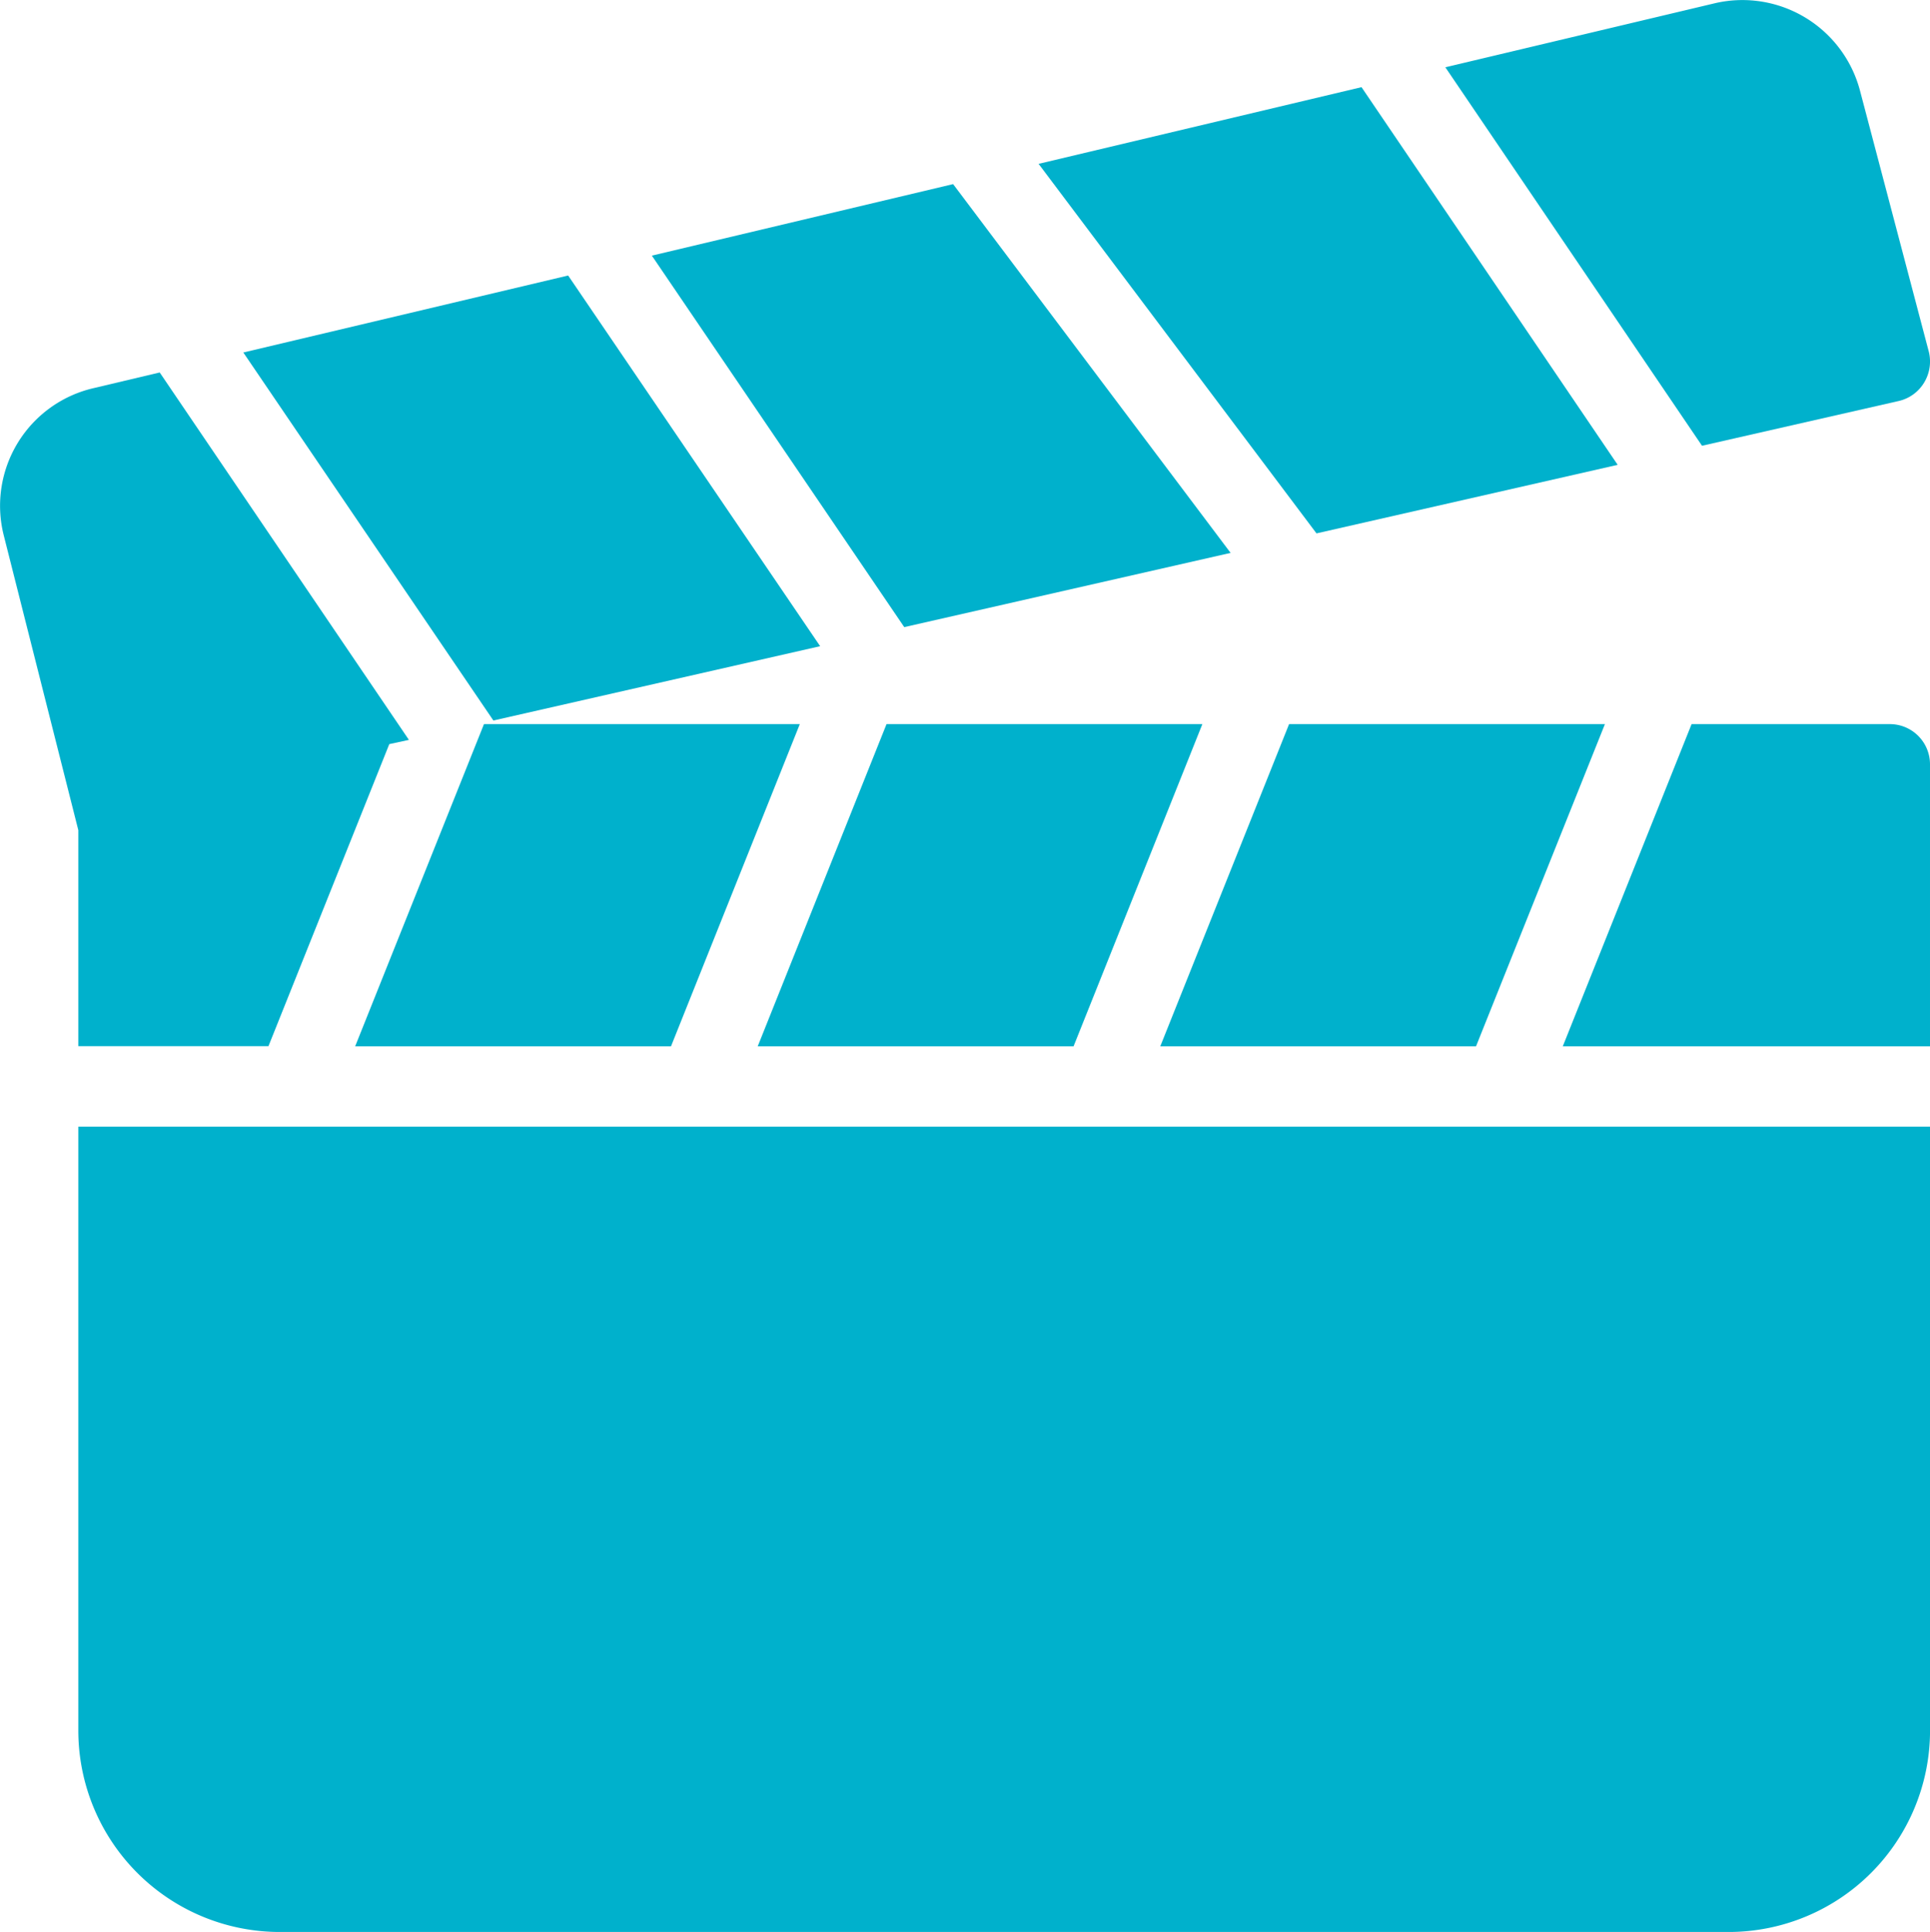<svg id="_633832" data-name="633832" xmlns="http://www.w3.org/2000/svg" width="45.537" height="45.572" viewBox="0 0 45.537 45.572">
  <g id="Group_126" data-name="Group 126" transform="translate(1.848 26.577)">
    <g id="Group_125" data-name="Group 125">
      <path id="Path_141" data-name="Path 141" d="M20.949,298.483V312.73a4.754,4.754,0,0,0,4.749,4.749H59.89a4.753,4.753,0,0,0,4.749-4.749V298.483Z" transform="translate(-20.949 -298.483)" fill="#00b1cc"/>
    </g>
  </g>
  <g id="Group_128" data-name="Group 128" transform="translate(15.38 4.343)">
    <g id="Group_127" data-name="Group 127">
      <path id="Path_142" data-name="Path 142" d="M180.035,48.776l-7.108,1.687,5.955,8.763,7.7-1.751Z" transform="translate(-172.927 -48.776)" fill="#00b1cc"/>
    </g>
  </g>
  <g id="Group_130" data-name="Group 130" transform="translate(5.744 6.499)">
    <g id="Group_129" data-name="Group 129">
      <path id="Path_143" data-name="Path 143" d="M72.364,72.99,64.7,74.806,70.6,83.487l7.71-1.753Z" transform="translate(-64.703 -72.99)" fill="#00b1cc"/>
    </g>
  </g>
  <g id="Group_132" data-name="Group 132" transform="translate(34.102 0)">
    <g id="Group_131" data-name="Group 131">
      <path id="Path_144" data-name="Path 144" d="M394.593,8.289l-1.617-6.132A2.869,2.869,0,0,0,389.57.072l-6.382,1.516,6.056,8.928,4.641-1.056a.947.947,0,0,0,.6-.435A.958.958,0,0,0,394.593,8.289Z" transform="translate(-383.188 -0.001)" fill="#00b1cc"/>
    </g>
  </g>
  <g id="Group_134" data-name="Group 134" transform="translate(24.505 2.056)">
    <g id="Group_133" data-name="Group 133">
      <path id="Path_145" data-name="Path 145" d="M283.032,23.091,275.413,24.9l6.557,8.717L289.076,32Z" transform="translate(-275.413 -23.091)" fill="#00b1cc"/>
    </g>
  </g>
  <g id="Group_136" data-name="Group 136" transform="translate(8.38 17.081)">
    <g id="Group_135" data-name="Group 135">
      <path id="Path_146" data-name="Path 146" d="M97.353,191.838l-3.039,7.6h7.452l3.039-7.6Z" transform="translate(-94.314 -191.838)" fill="#00b1cc"/>
    </g>
  </g>
  <g id="Group_138" data-name="Group 138" transform="translate(17.878 17.081)">
    <g id="Group_137" data-name="Group 137">
      <path id="Path_147" data-name="Path 147" d="M204.02,191.838l-3.039,7.6h7.452l3.039-7.6Z" transform="translate(-200.981 -191.838)" fill="#00b1cc"/>
    </g>
  </g>
  <g id="Group_140" data-name="Group 140" transform="translate(36.873 17.081)">
    <g id="Group_139" data-name="Group 139">
      <path id="Path_148" data-name="Path 148" d="M422.029,191.838h-4.675l-3.039,7.6h8.664v-6.648A.948.948,0,0,0,422.029,191.838Z" transform="translate(-414.315 -191.838)" fill="#00b1cc"/>
    </g>
  </g>
  <g id="Group_142" data-name="Group 142" transform="translate(27.376 17.081)">
    <g id="Group_141" data-name="Group 141">
      <path id="Path_149" data-name="Path 149" d="M310.686,191.838l-3.039,7.6h7.45l3.041-7.6Z" transform="translate(-307.647 -191.838)" fill="#00b1cc"/>
    </g>
  </g>
  <g id="Group_144" data-name="Group 144" transform="translate(0 8.786)">
    <g id="Group_143" data-name="Group 143">
      <path id="Path_150" data-name="Path 150" d="M3.966,98.675l-1.548.367a2.848,2.848,0,0,0-2.133,3.47l1.761,6.96v5.095H6.532l2.851-7.125.463-.1Z" transform="translate(-0.198 -98.675)" fill="#00b1cc"/>
    </g>
  </g>
</svg>
